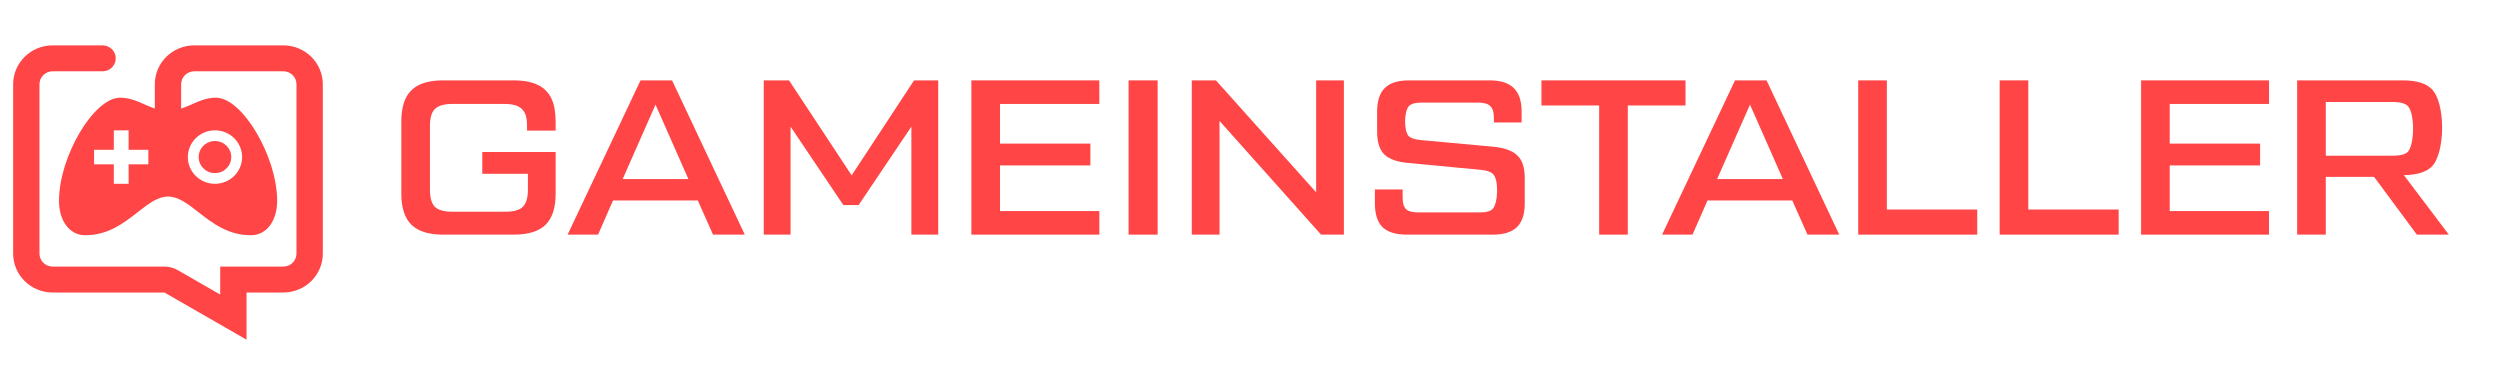 <svg width="180" height="28" viewBox="0 0 180 28" fill="none" xmlns="http://www.w3.org/2000/svg">
<path d="M28.895 13.942V8.738C28.895 7.722 29.136 6.977 29.619 6.501C30.103 6.025 30.86 5.787 31.89 5.787H37.012C38.042 5.787 38.8 6.025 39.283 6.501C40.056 7.263 40.007 8.405 40.007 9.404H37.946C37.946 8.883 37.99 8.24 37.575 7.849C37.339 7.606 36.926 7.484 36.335 7.484H32.567C31.976 7.484 31.558 7.606 31.311 7.849C31.074 8.082 30.956 8.489 30.956 9.071V13.656C30.956 14.238 31.074 14.651 31.311 14.894C31.558 15.127 31.976 15.243 32.567 15.243H36.4C36.99 15.243 37.404 15.127 37.64 14.894C37.887 14.651 38.01 14.238 38.01 13.656V12.514H34.725V10.943H40.007V13.942C40.007 14.958 39.766 15.703 39.283 16.179C38.8 16.655 38.042 16.893 37.012 16.893H31.89C30.86 16.893 30.103 16.655 29.619 16.179C29.136 15.703 28.895 14.958 28.895 13.942Z" fill="#FF4545"/>
<path d="M51.337 16.893L50.242 14.434H44.138L43.059 16.893H40.868L46.119 5.787H48.389L53.624 16.893H51.337ZM44.83 12.895H49.565L47.198 7.532L44.83 12.895Z" fill="#FF4545"/>
<path d="M65.813 5.787H67.552V16.893H65.619V9.119L61.819 14.767H60.723L56.922 9.119V16.893H54.99V5.787H56.81L61.319 12.625L65.813 5.787Z" fill="#FF4545"/>
<path d="M72 15.196H79.153V16.893H69.939V5.787H79.151V7.484H72V10.34H78.507V11.911H72V15.196Z" fill="#FF4545"/>
<path d="M81.257 5.787H83.35V16.893H81.257V5.787Z" fill="#FF4545"/>
<path d="M94.762 5.787H96.759V16.893H95.117L87.805 8.706V16.893H85.808V5.787H87.547L94.762 13.847V5.787Z" fill="#FF4545"/>
<path d="M98.992 14.64V13.641H100.989V14.212C100.989 14.614 101.069 14.894 101.23 15.053C101.391 15.211 101.676 15.291 102.084 15.291H106.626C107.023 15.291 107.302 15.211 107.463 15.053C107.869 14.653 107.932 12.901 107.479 12.514C107.329 12.366 107.044 12.271 106.626 12.229L101.44 11.737C100.634 11.673 100.049 11.472 99.684 11.134C99.33 10.795 99.153 10.245 99.153 9.484V8.04C99.153 7.268 99.335 6.702 99.7 6.342C100.076 5.972 100.656 5.787 101.44 5.787H107.27C108.043 5.787 108.617 5.972 108.993 6.342C109.369 6.702 109.557 7.268 109.557 8.04V8.817H107.56V8.468C107.56 8.077 107.474 7.802 107.302 7.643C107.141 7.474 106.862 7.389 106.465 7.389H102.309C101.901 7.389 101.617 7.469 101.456 7.627C101.084 7.994 101.061 9.444 101.44 9.817C101.601 9.954 101.891 10.044 102.309 10.086L107.495 10.562C108.301 10.637 108.88 10.843 109.235 11.181C109.6 11.509 109.782 12.054 109.782 12.816V14.64C109.782 15.412 109.594 15.984 109.219 16.354C108.843 16.713 108.268 16.893 107.495 16.893H101.279C100.495 16.893 99.915 16.713 99.539 16.354C99.174 15.984 98.992 15.412 98.992 14.64Z" fill="#FF4545"/>
<path d="M121.357 5.787V7.595H117.201V16.893H115.14V7.595H110.985V5.787H121.357Z" fill="#FF4545"/>
<path d="M130.139 16.893L129.044 14.434H122.94L121.861 16.893H119.67L124.921 5.787H127.191L132.426 16.893H130.139ZM123.632 12.895H128.367L126 7.532L123.632 12.895Z" fill="#FF4545"/>
<path d="M135.853 15.085H142.36V16.893H133.792V5.787H135.853V15.085Z" fill="#FF4545"/>
<path d="M146.037 15.085H152.543V16.893H143.975V5.787H146.037V15.085Z" fill="#FF4545"/>
<path d="M156.22 15.196H163.369V16.893H154.159V5.787H163.371V7.484H156.22V10.34H162.727V11.911H156.22V15.196Z" fill="#FF4545"/>
<path d="M176.315 16.893H174.013L170.936 12.736H167.457V16.893H165.396V5.787H173.03C173.975 5.787 174.656 5.993 175.075 6.405C176.091 7.38 176.073 10.998 175.091 11.991C174.683 12.393 174.012 12.599 173.078 12.609L176.315 16.893ZM167.457 7.342V11.213H172.273C172.799 11.213 173.159 11.123 173.352 10.943C173.86 10.442 173.881 8.12 173.352 7.627C173.159 7.437 172.799 7.342 172.273 7.342H167.457Z" fill="#FF4545"/>
<path d="M15.478 12.464C14.83 12.464 14.305 11.947 14.305 11.309C14.305 10.671 14.83 10.154 15.478 10.154C16.125 10.154 16.65 10.671 16.65 11.309C16.65 11.947 16.125 12.464 15.478 12.464Z" fill="#FF4545"/>
<path fill-rule="evenodd" clip-rule="evenodd" d="M2.842 6.067C2.842 5.551 3.266 5.133 3.789 5.133H7.387C7.91 5.133 8.334 4.715 8.334 4.2C8.334 3.685 7.91 3.267 7.387 3.267H3.789C2.22 3.267 0.947 4.52 0.947 6.067V18.26C0.947 19.806 2.22 21.06 3.789 21.06H11.839L17.75 24.457V21.06H20.4C21.97 21.06 23.242 19.806 23.242 18.26V6.067C23.242 4.52 21.97 3.267 20.4 3.267H13.989C12.42 3.267 11.147 4.52 11.147 6.067V7.817C10.285 7.523 9.627 7.034 8.646 7.034C6.755 7.034 4.248 11.269 4.248 14.461C4.248 15.919 5.024 16.937 6.133 16.937C7.79 16.937 8.918 16.056 9.915 15.277L9.932 15.264C10.698 14.666 11.364 14.152 12.101 14.152C12.839 14.152 13.505 14.666 14.271 15.264L14.287 15.277C15.284 16.056 16.412 16.937 18.069 16.937C19.179 16.937 19.954 15.919 19.954 14.461C19.954 11.269 17.447 7.034 15.556 7.034C14.569 7.034 13.912 7.532 13.042 7.819V6.067C13.042 5.551 13.466 5.133 13.989 5.133H20.4C20.923 5.133 21.347 5.551 21.347 6.067V18.26C21.347 18.775 20.923 19.193 20.4 19.193H15.855V21.207L12.793 19.448C12.504 19.281 12.174 19.193 11.839 19.193H3.789C3.266 19.193 2.842 18.775 2.842 18.26V6.067ZM15.478 13.234C16.557 13.234 17.432 12.372 17.432 11.309C17.432 10.246 16.557 9.384 15.478 9.384C14.399 9.384 13.524 10.246 13.524 11.309C13.524 12.372 14.399 13.234 15.478 13.234ZM9.261 9.384H8.195V10.784H6.774V11.834H8.195V13.234H9.261V11.834H10.682V10.784H9.261V9.384Z" fill="#FF4545"/>
</svg>
